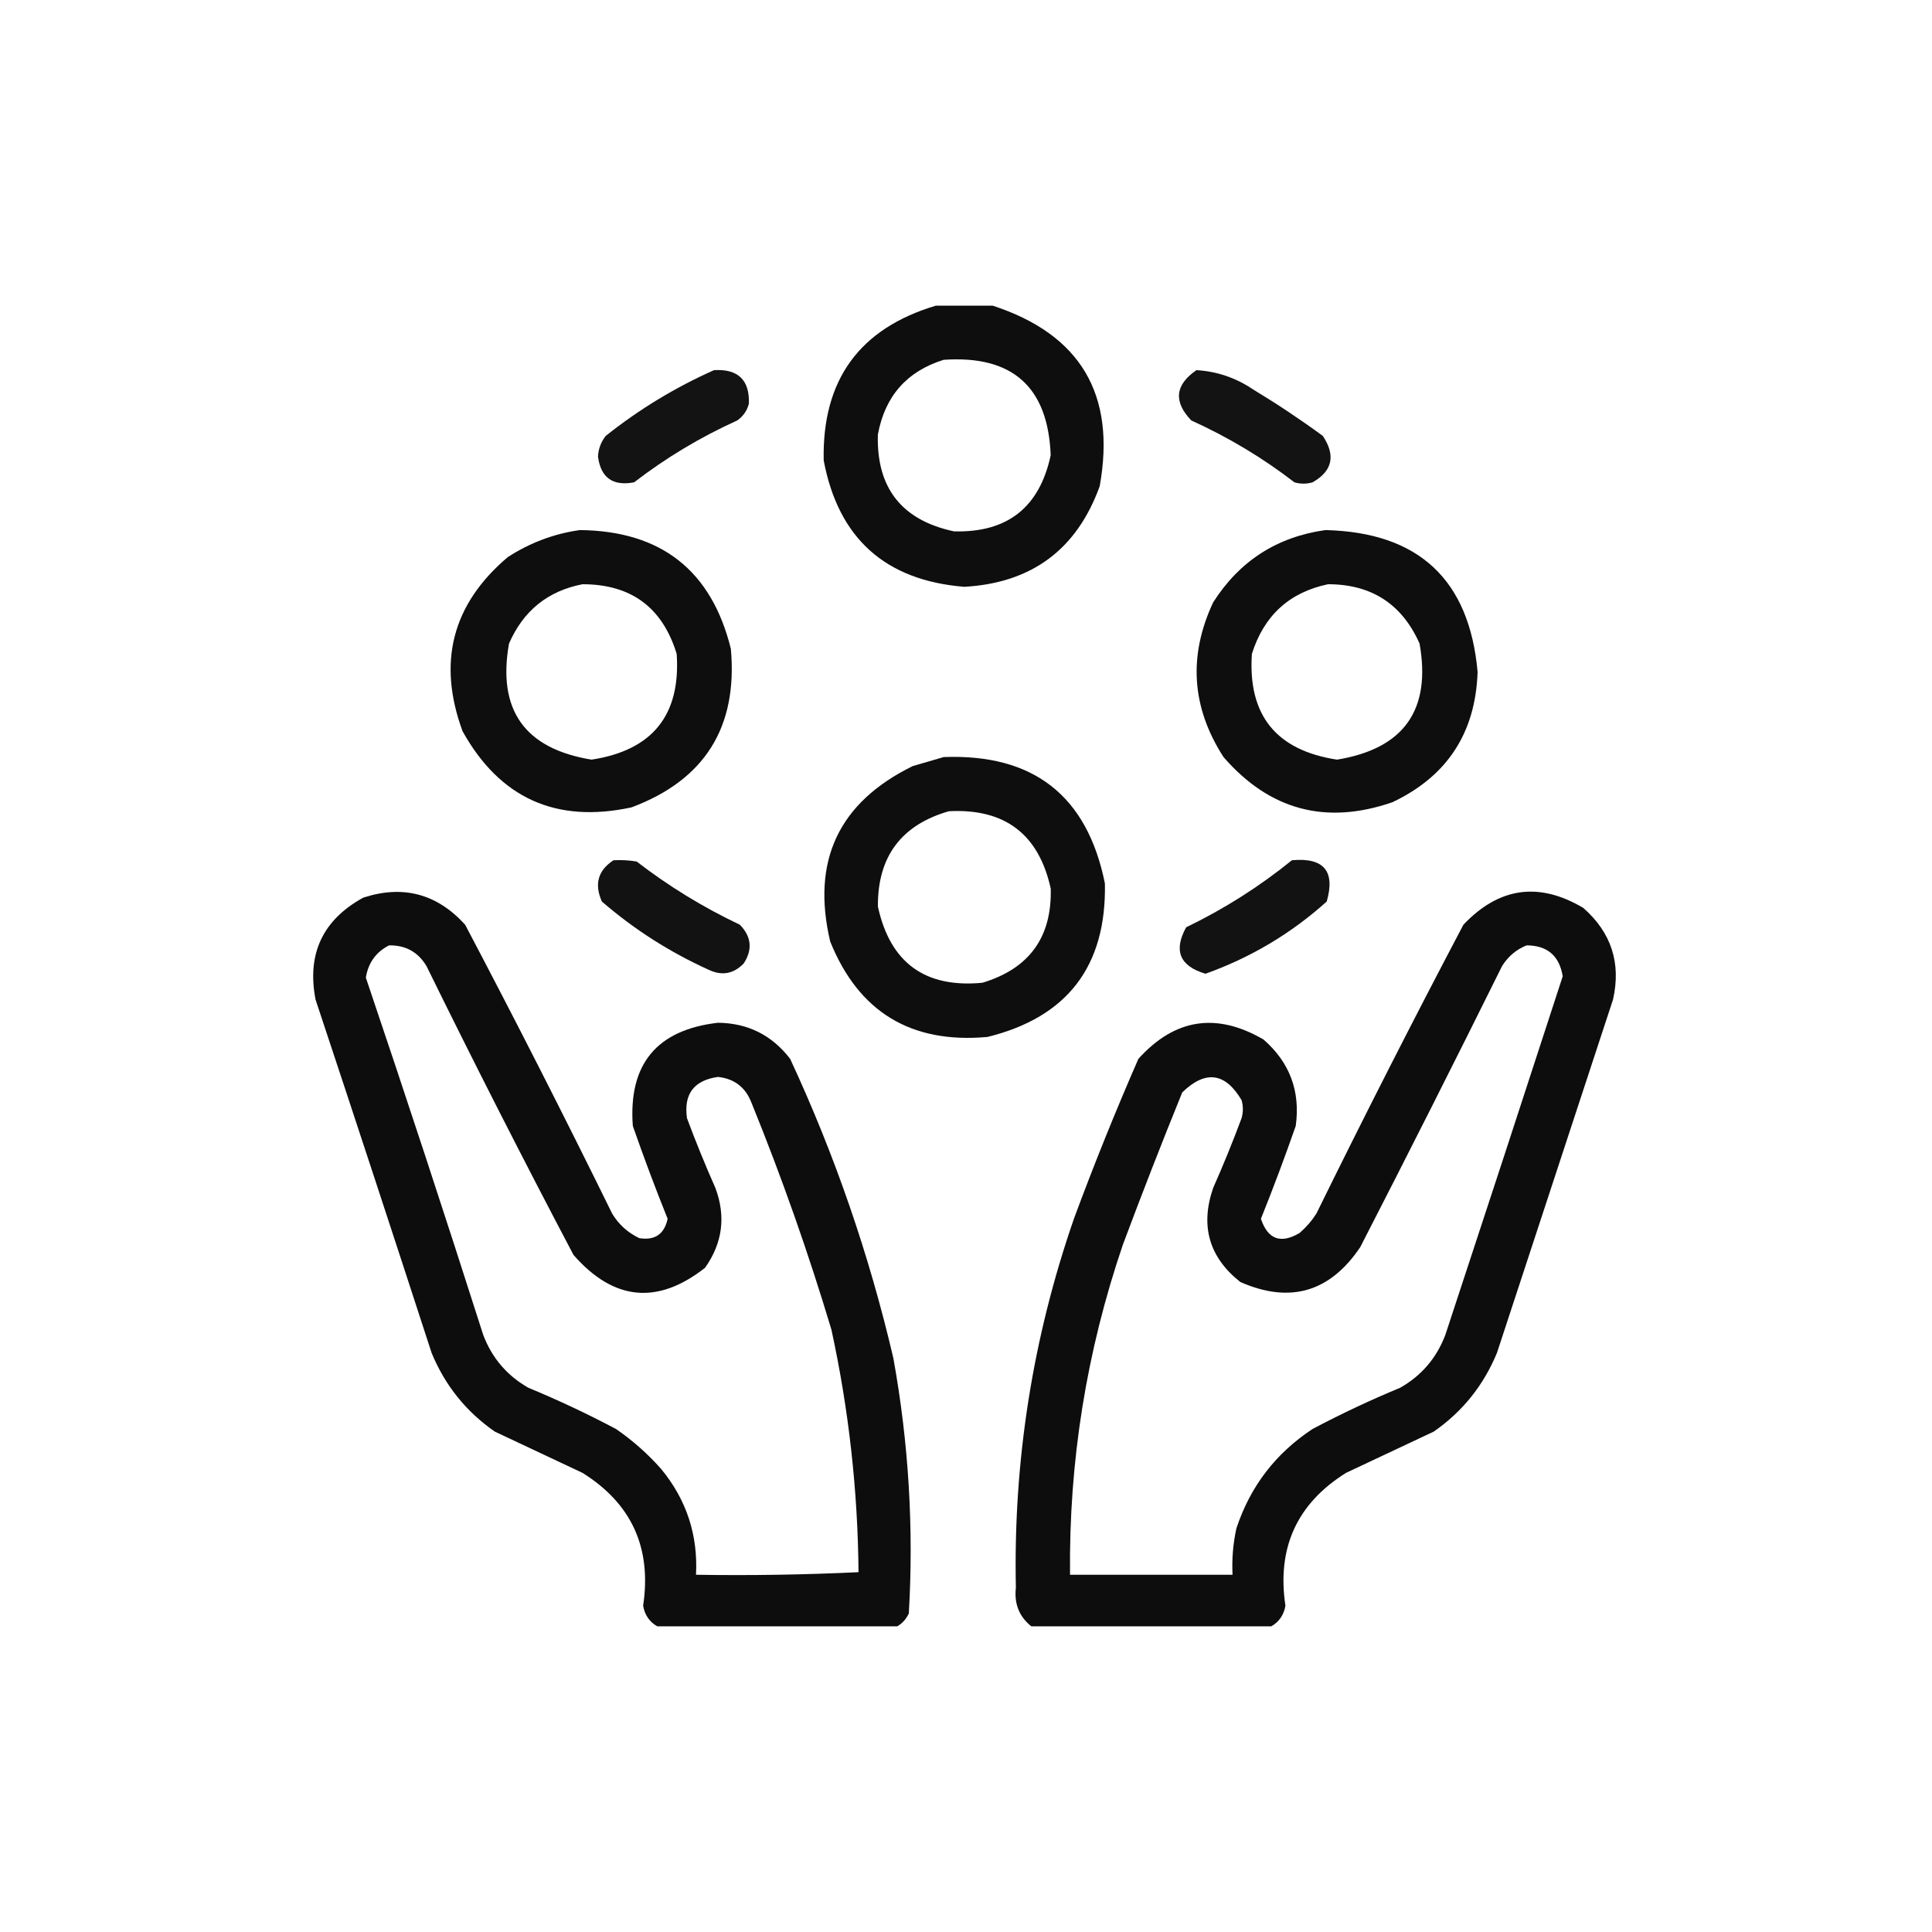 <svg width="512" height="512" viewBox="0 0 512 512" fill="none" xmlns="http://www.w3.org/2000/svg">
<path opacity="0.942" fill-rule="evenodd" clip-rule="evenodd" d="M248.024 81C253.037 81 258.051 81 263.063 81C286.355 88.604 295.812 104.555 291.432 128.851C285.37 145.617 273.407 154.504 255.544 155.512C234.592 153.814 222.174 142.649 218.288 122.016C217.839 100.719 227.751 87.048 248.024 81ZM250.075 95.355C268.294 94.097 277.75 102.528 278.444 120.648C275.486 134.488 266.941 141.21 252.809 140.814C238.97 137.856 232.248 129.311 232.643 115.18C234.501 105.01 240.311 98.402 250.075 95.355Z" fill="black"/>
<path opacity="0.923" fill-rule="evenodd" clip-rule="evenodd" d="M189.234 98.089C195.6 97.734 198.676 100.696 198.463 106.976C197.991 108.819 196.966 110.3 195.387 111.419C185.592 115.856 176.478 121.325 168.043 127.825C162.393 128.881 159.203 126.603 158.473 120.989C158.58 118.951 159.264 117.129 160.523 115.521C169.363 108.482 178.933 102.671 189.234 98.089Z" fill="black"/>
<path opacity="0.923" fill-rule="evenodd" clip-rule="evenodd" d="M317.069 98.092C322.515 98.417 327.529 100.126 332.108 103.219C338.446 107.052 344.599 111.154 350.565 115.523C354.024 120.736 353.112 124.837 347.831 127.828C346.236 128.284 344.641 128.284 343.046 127.828C334.611 121.328 325.497 115.859 315.702 111.422C310.933 106.441 311.389 101.997 317.069 98.092Z" fill="black"/>
<path opacity="0.944" fill-rule="evenodd" clip-rule="evenodd" d="M153.692 140.473C175.217 140.706 188.547 151.188 193.682 171.918C195.557 192.675 186.784 206.688 167.364 213.959C147.401 218.274 132.475 211.551 122.589 193.793C115.851 175.509 119.838 160.128 134.551 147.65C140.473 143.818 146.853 141.426 153.692 140.473ZM154.376 154.828C167.248 154.827 175.566 160.979 179.327 173.285C180.432 189.503 172.913 198.845 156.768 201.312C139.059 198.42 131.767 188.166 134.893 170.551C138.688 161.847 145.182 156.606 154.376 154.828Z" fill="black"/>
<path opacity="0.944" fill-rule="evenodd" clip-rule="evenodd" d="M351.247 140.473C375.952 141.068 389.397 153.6 391.579 178.07C391.046 194.2 383.527 205.707 369.021 212.592C351.383 218.693 336.458 214.705 324.245 200.629C315.767 187.481 314.856 173.809 321.511 159.613C328.496 148.66 338.408 142.28 351.247 140.473ZM351.931 154.828C363.451 154.832 371.541 160.073 376.198 170.551C379.324 188.166 372.033 198.42 354.323 201.312C338.179 198.845 330.66 189.503 331.765 173.285C334.956 163.139 341.678 156.987 351.931 154.828Z" fill="black"/>
<path opacity="0.944" fill-rule="evenodd" clip-rule="evenodd" d="M250.087 200.629C273.898 199.727 288.139 210.892 292.812 234.125C293.24 256.019 282.872 269.576 261.708 274.798C241.456 276.643 227.557 268.212 220.009 249.506C214.97 228.141 222.262 212.646 241.884 203.021C244.703 202.206 247.437 201.409 250.087 200.629ZM251.454 214.984C266.285 214.212 275.286 221.048 278.456 235.492C278.79 248.382 272.751 256.699 260.341 260.443C245.15 261.884 235.922 255.162 232.656 240.277C232.535 227.071 238.801 218.64 251.454 214.984Z" fill="black"/>
<path opacity="0.929" fill-rule="evenodd" clip-rule="evenodd" d="M162.577 227.976C164.64 227.863 166.691 227.977 168.729 228.317C177.226 234.871 186.341 240.454 196.073 245.065C199.141 248.214 199.483 251.632 197.098 255.319C194.422 258.088 191.346 258.657 187.87 257.028C177.498 252.339 168.041 246.3 159.501 238.913C157.446 234.313 158.471 230.668 162.577 227.976Z" fill="black"/>
<path opacity="0.929" fill-rule="evenodd" clip-rule="evenodd" d="M342.367 227.975C350.834 227.207 353.91 230.853 351.596 238.913C342.178 247.384 331.469 253.764 319.467 258.053C312.645 256.035 310.936 251.934 314.34 245.749C324.441 240.863 333.783 234.938 342.367 227.975Z" fill="black"/>
<path opacity="0.946" fill-rule="evenodd" clip-rule="evenodd" d="M237.77 431C216.579 431 195.387 431 174.196 431C172.117 429.822 170.864 427.998 170.436 425.531C172.739 410.203 167.383 398.469 154.372 390.326C146.625 386.681 138.877 383.034 131.13 379.389C123.525 374.109 117.943 367.159 114.382 358.539C104.233 327.289 93.98 296.072 83.62 264.887C81.295 252.792 85.51 243.791 96.266 237.885C106.811 234.454 115.811 236.847 123.268 245.063C136.606 270.37 149.594 295.891 162.233 321.625C163.978 324.509 166.37 326.674 169.411 328.119C173.536 328.791 176.043 327.082 176.93 322.992C173.662 314.861 170.586 306.658 167.702 298.383C166.502 282.04 174.021 272.926 190.261 271.039C198.192 271.131 204.572 274.321 209.401 280.61C221.231 306.07 230.345 332.503 236.745 359.906C240.805 382.342 242.173 404.9 240.846 427.582C240.146 429.077 239.12 430.217 237.77 431ZM103.102 250.532C107.469 250.46 110.773 252.282 113.015 256C125.653 281.734 138.642 307.255 151.979 332.563C162.618 344.724 174.239 345.863 186.843 335.981C191.497 329.411 192.408 322.346 189.577 314.789C186.882 308.715 184.375 302.563 182.057 296.332C181.146 289.952 183.881 286.306 190.261 285.395C194.6 285.858 197.562 288.137 199.147 292.231C207.162 311.944 214.225 331.996 220.339 352.387C224.941 373.572 227.333 394.992 227.516 416.645C213.168 417.328 198.813 417.556 184.45 417.328C184.998 406.781 181.921 397.438 175.221 389.301C171.64 385.261 167.653 381.729 163.259 378.705C155.697 374.697 147.95 371.051 140.016 367.768C134.356 364.542 130.368 359.871 128.054 353.754C117.961 322.11 107.593 290.55 96.95 259.077C97.597 255.142 99.648 252.295 103.102 250.532Z" fill="black"/>
<path opacity="0.946" fill-rule="evenodd" clip-rule="evenodd" d="M336.89 430.998C315.699 430.998 294.508 430.998 273.316 430.998C270.101 428.437 268.734 425.019 269.215 420.744C268.519 387.218 273.646 354.633 284.596 322.991C289.897 308.676 295.594 294.548 301.685 280.608C311.311 269.927 322.363 268.218 334.84 275.481C341.804 281.554 344.653 289.187 343.385 298.381C340.501 306.656 337.424 314.859 334.156 322.991C335.981 328.457 339.399 329.71 344.41 326.75C346.146 325.243 347.628 323.534 348.853 321.623C361.492 295.889 374.481 270.368 387.818 245.061C397.25 235.111 407.845 233.629 419.605 240.618C427.026 247.156 429.646 255.246 427.467 264.885C417.213 296.103 406.959 327.32 396.705 358.537C393.144 367.157 387.561 374.107 379.957 379.387C372.21 383.032 364.462 386.679 356.715 390.324C343.703 398.467 338.348 410.201 340.65 425.529C340.223 427.996 338.97 429.82 336.89 430.998ZM404.566 250.53C410.064 250.558 413.255 253.293 414.136 258.733C403.839 290.423 393.471 322.096 383.033 353.752C380.718 359.869 376.731 364.54 371.07 367.766C363.136 371.049 355.389 374.695 347.828 378.703C338.058 385.141 331.336 393.913 327.662 405.022C326.771 409.071 326.429 413.172 326.637 417.326C312.281 417.326 297.926 417.326 283.57 417.326C283.246 387.351 287.917 358.185 297.584 329.826C302.635 316.306 307.876 302.862 313.307 289.494C319.451 283.536 324.692 284.22 329.029 291.545C329.485 293.14 329.485 294.736 329.029 296.33C326.712 302.561 324.205 308.713 321.51 314.787C318.019 324.87 320.411 333.187 328.687 339.739C341.829 345.533 352.425 342.457 360.474 330.51C373.182 305.779 385.714 280.942 398.072 255.998C399.687 253.438 401.851 251.616 404.566 250.53Z" fill="black"/>
</svg>
